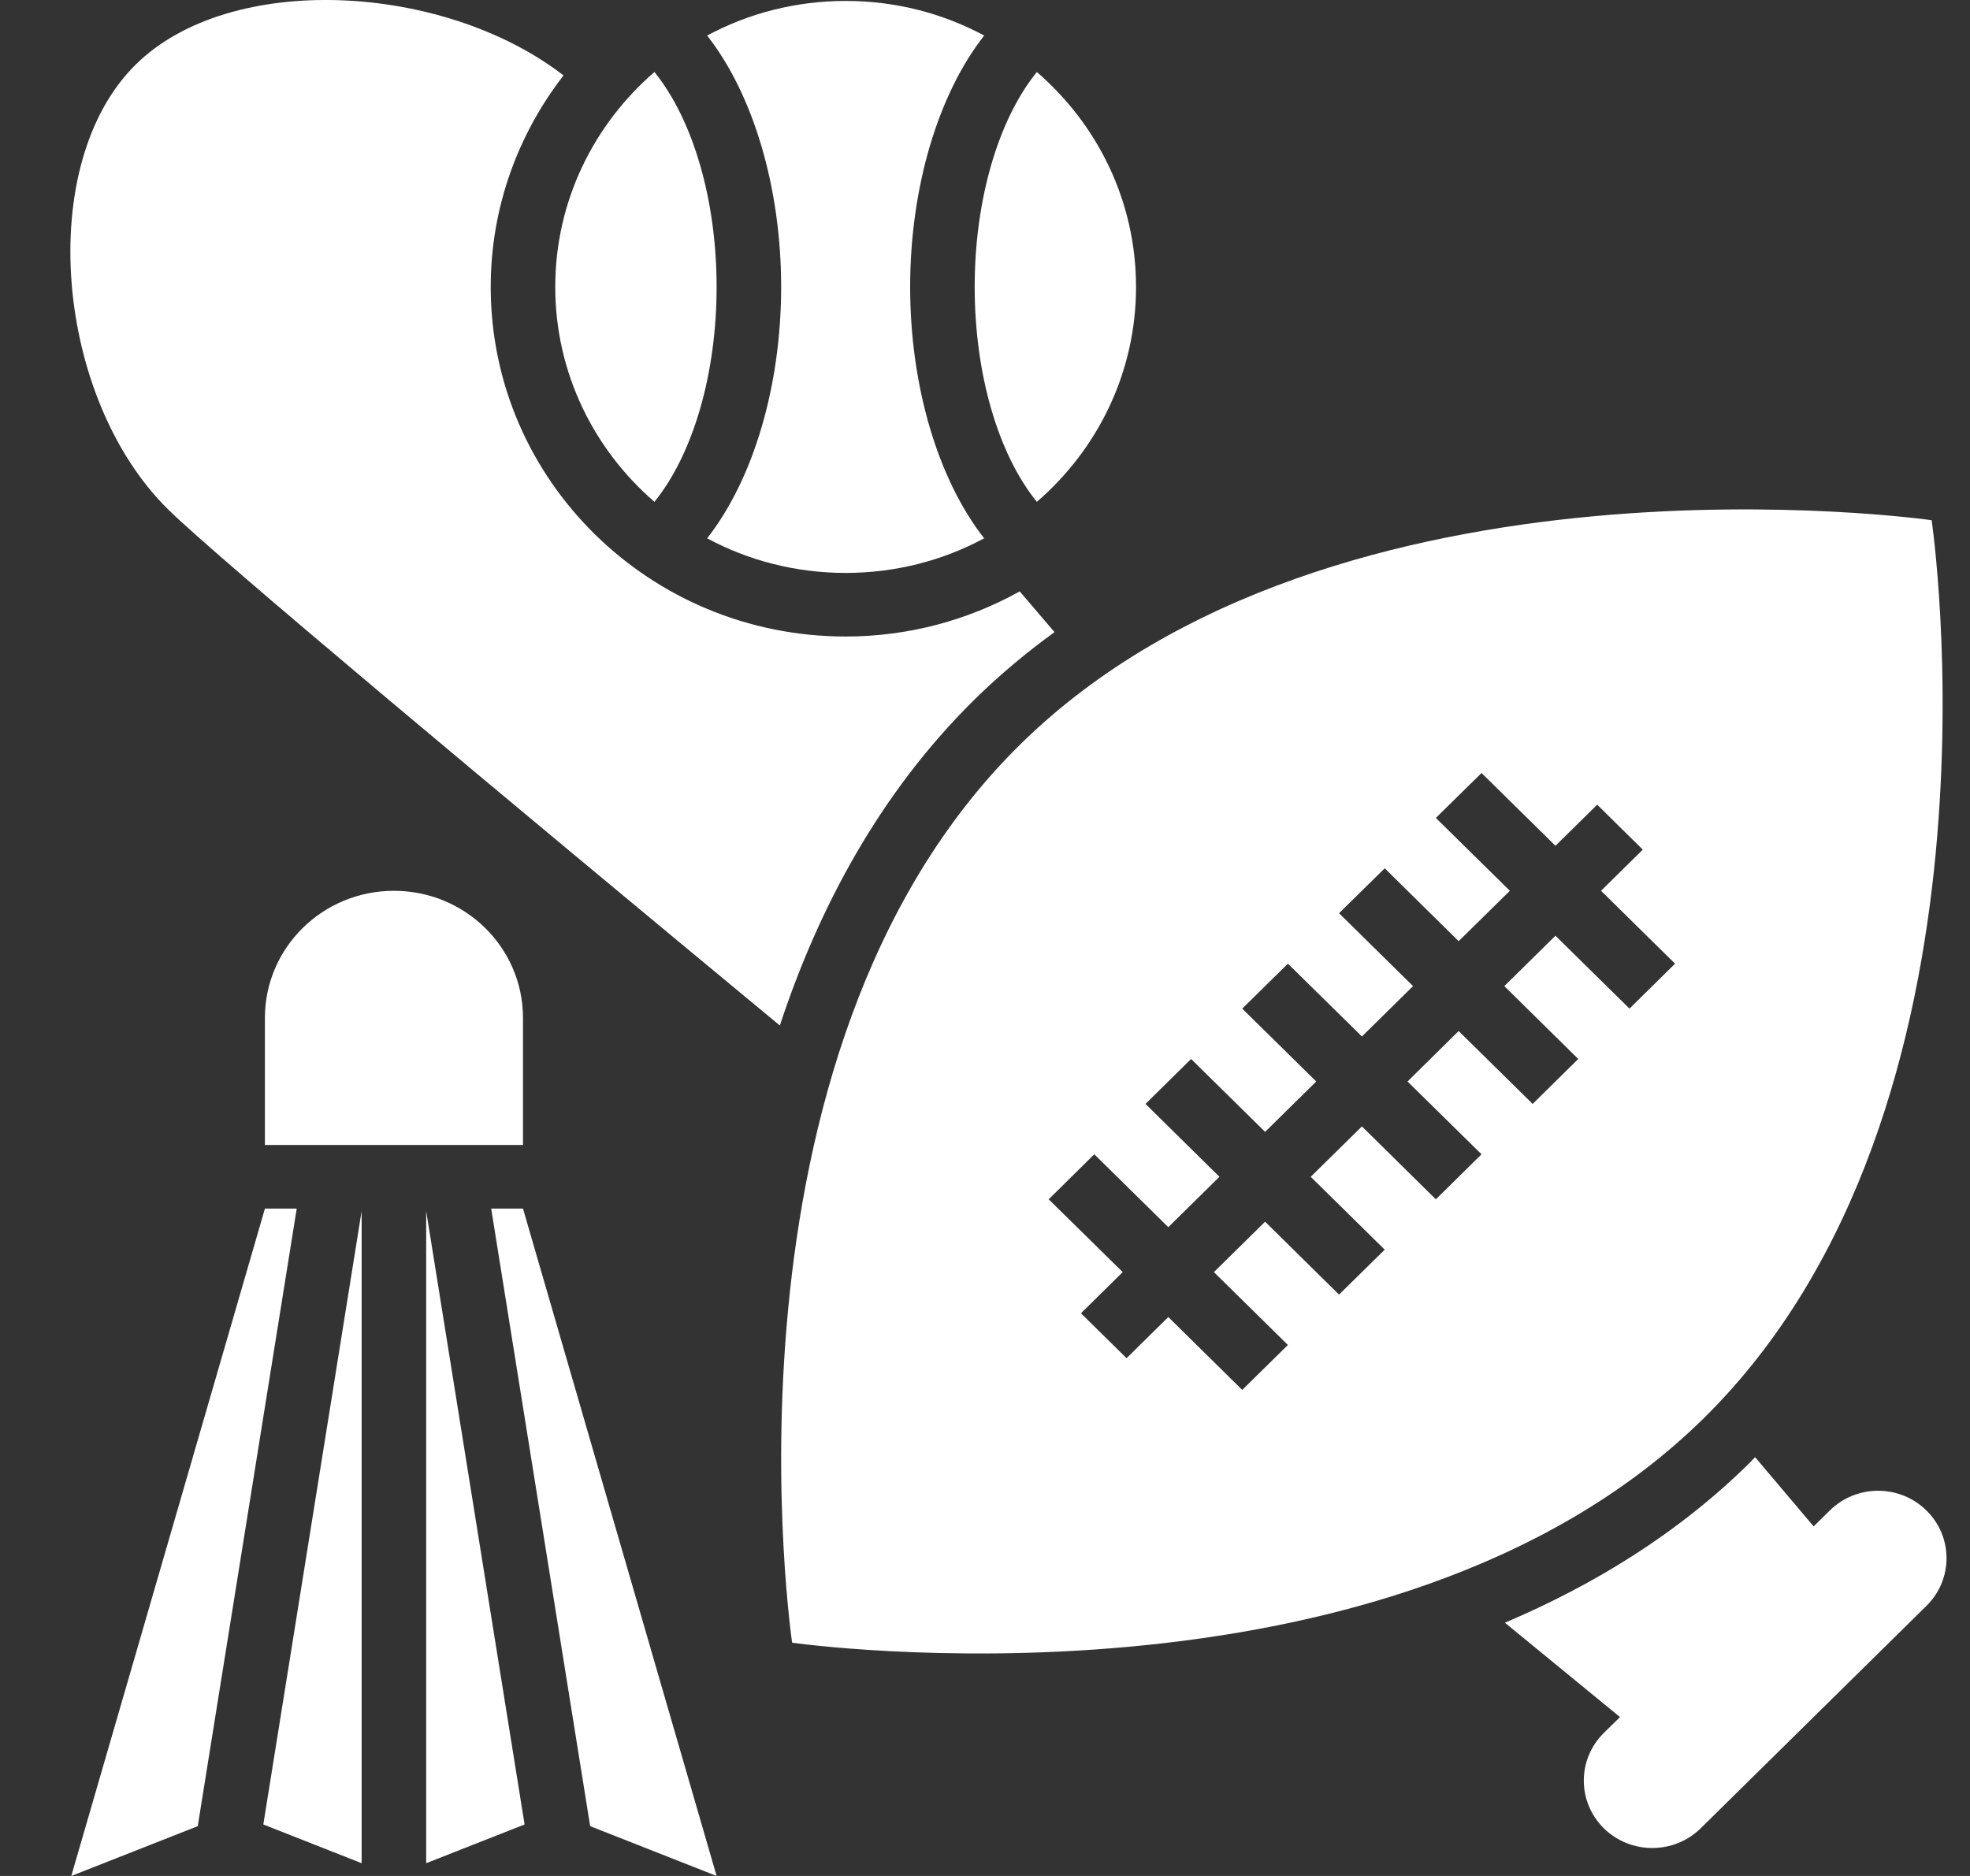 <svg width="21" height="20" viewBox="0 0 21 20" fill="none" xmlns="http://www.w3.org/2000/svg">
<rect x="0" y="0" width="21" height="20" fill="#333333" stroke="none"/>
<path d="M19.505 16.104L19.333 16.273C19.333 16.273 19.104 16.003 18.709 15.535C18.688 15.556 18.669 15.578 18.648 15.599C17.886 16.35 16.989 16.898 16.042 17.3C16.806 17.927 17.269 18.306 17.269 18.306L17.097 18.475C16.812 18.756 16.812 19.211 17.097 19.492C17.382 19.772 17.844 19.772 18.129 19.492L20.536 17.12C20.821 16.84 20.821 16.384 20.536 16.104C20.252 15.823 19.789 15.823 19.505 16.104Z" fill="white"/>
<path d="M9.014 6.786C6.925 6.786 5.231 5.117 5.231 3.059C5.231 2.211 5.522 1.431 6.007 0.804C4.73 -0.183 2.457 -0.307 1.448 0.687C0.367 1.752 0.588 4.245 1.792 5.431C2.304 5.935 5.178 8.337 8.313 10.933C8.726 9.681 9.377 8.455 10.386 7.46C10.656 7.195 10.942 6.956 11.241 6.739C11.116 6.593 10.993 6.449 10.87 6.305C10.322 6.61 9.689 6.786 9.014 6.786Z" fill="white"/>
<path d="M20.591 5.546C20.591 5.546 14.228 4.635 10.873 7.939C7.519 11.244 8.444 17.513 8.444 17.513C8.444 17.513 14.807 18.424 18.162 15.12C21.517 11.815 20.591 5.546 20.591 5.546ZM17.37 10.753L16.581 9.976L16.036 10.513L16.824 11.29L16.338 11.769L15.549 10.992L15.004 11.53L15.793 12.306L15.306 12.786L14.518 12.009L13.972 12.546L14.761 13.323L14.274 13.802L13.486 13.025L12.94 13.562L13.729 14.339L13.242 14.818L12.454 14.041L12.009 14.48L11.523 14.001L11.968 13.562L11.179 12.786L11.665 12.306L12.454 13.083L12.999 12.546L12.211 11.769L12.697 11.29L13.486 12.067L14.031 11.53L13.242 10.753L13.729 10.274L14.518 11.05L15.063 10.513L14.274 9.736L14.761 9.257L15.549 10.034L16.095 9.497L15.306 8.72L15.793 8.241L16.581 9.017L17.026 8.579L17.512 9.058L17.067 9.497L17.856 10.274L17.37 10.753Z" fill="white"/>
<path d="M5.575 12.207H2.824V10.852C2.824 10.103 3.44 9.497 4.199 9.497C4.959 9.497 5.575 10.103 5.575 10.852V12.207Z" fill="white"/>
<path d="M3.855 19.864V12.911L2.807 19.451L3.855 19.864Z" fill="white"/>
<path d="M6.291 19.469L7.639 20L5.575 12.885H5.236L6.291 19.469Z" fill="white"/>
<path d="M4.543 12.911V19.864L5.592 19.451L4.543 12.911Z" fill="white"/>
<path d="M3.163 12.885H2.824L0.76 20L2.108 19.469L3.163 12.885Z" fill="white"/>
<path d="M11.053 0.768L11.051 0.77C10.637 1.282 10.39 2.138 10.39 3.059C10.39 3.98 10.637 4.836 11.051 5.348L11.053 5.35C11.7 4.791 12.11 3.973 12.11 3.059C12.11 2.145 11.7 1.327 11.053 0.768Z" fill="white"/>
<path d="M6.976 5.35L6.978 5.348C7.391 4.836 7.639 3.98 7.639 3.059C7.639 2.138 7.391 1.282 6.978 0.77L6.976 0.768C6.329 1.327 5.919 2.145 5.919 3.059C5.919 3.973 6.329 4.791 6.976 5.35Z" fill="white"/>
<path d="M9.702 3.059C9.702 2.006 9.997 1.009 10.491 0.379C10.053 0.143 9.549 0.01 9.015 0.01C8.48 0.01 7.976 0.143 7.538 0.379C8.032 1.009 8.327 2.006 8.327 3.059C8.327 4.112 8.032 5.109 7.538 5.739C7.976 5.975 8.48 6.108 9.015 6.108C9.549 6.108 10.053 5.975 10.491 5.739C9.997 5.109 9.702 4.112 9.702 3.059Z" fill="white"/>
</svg>
